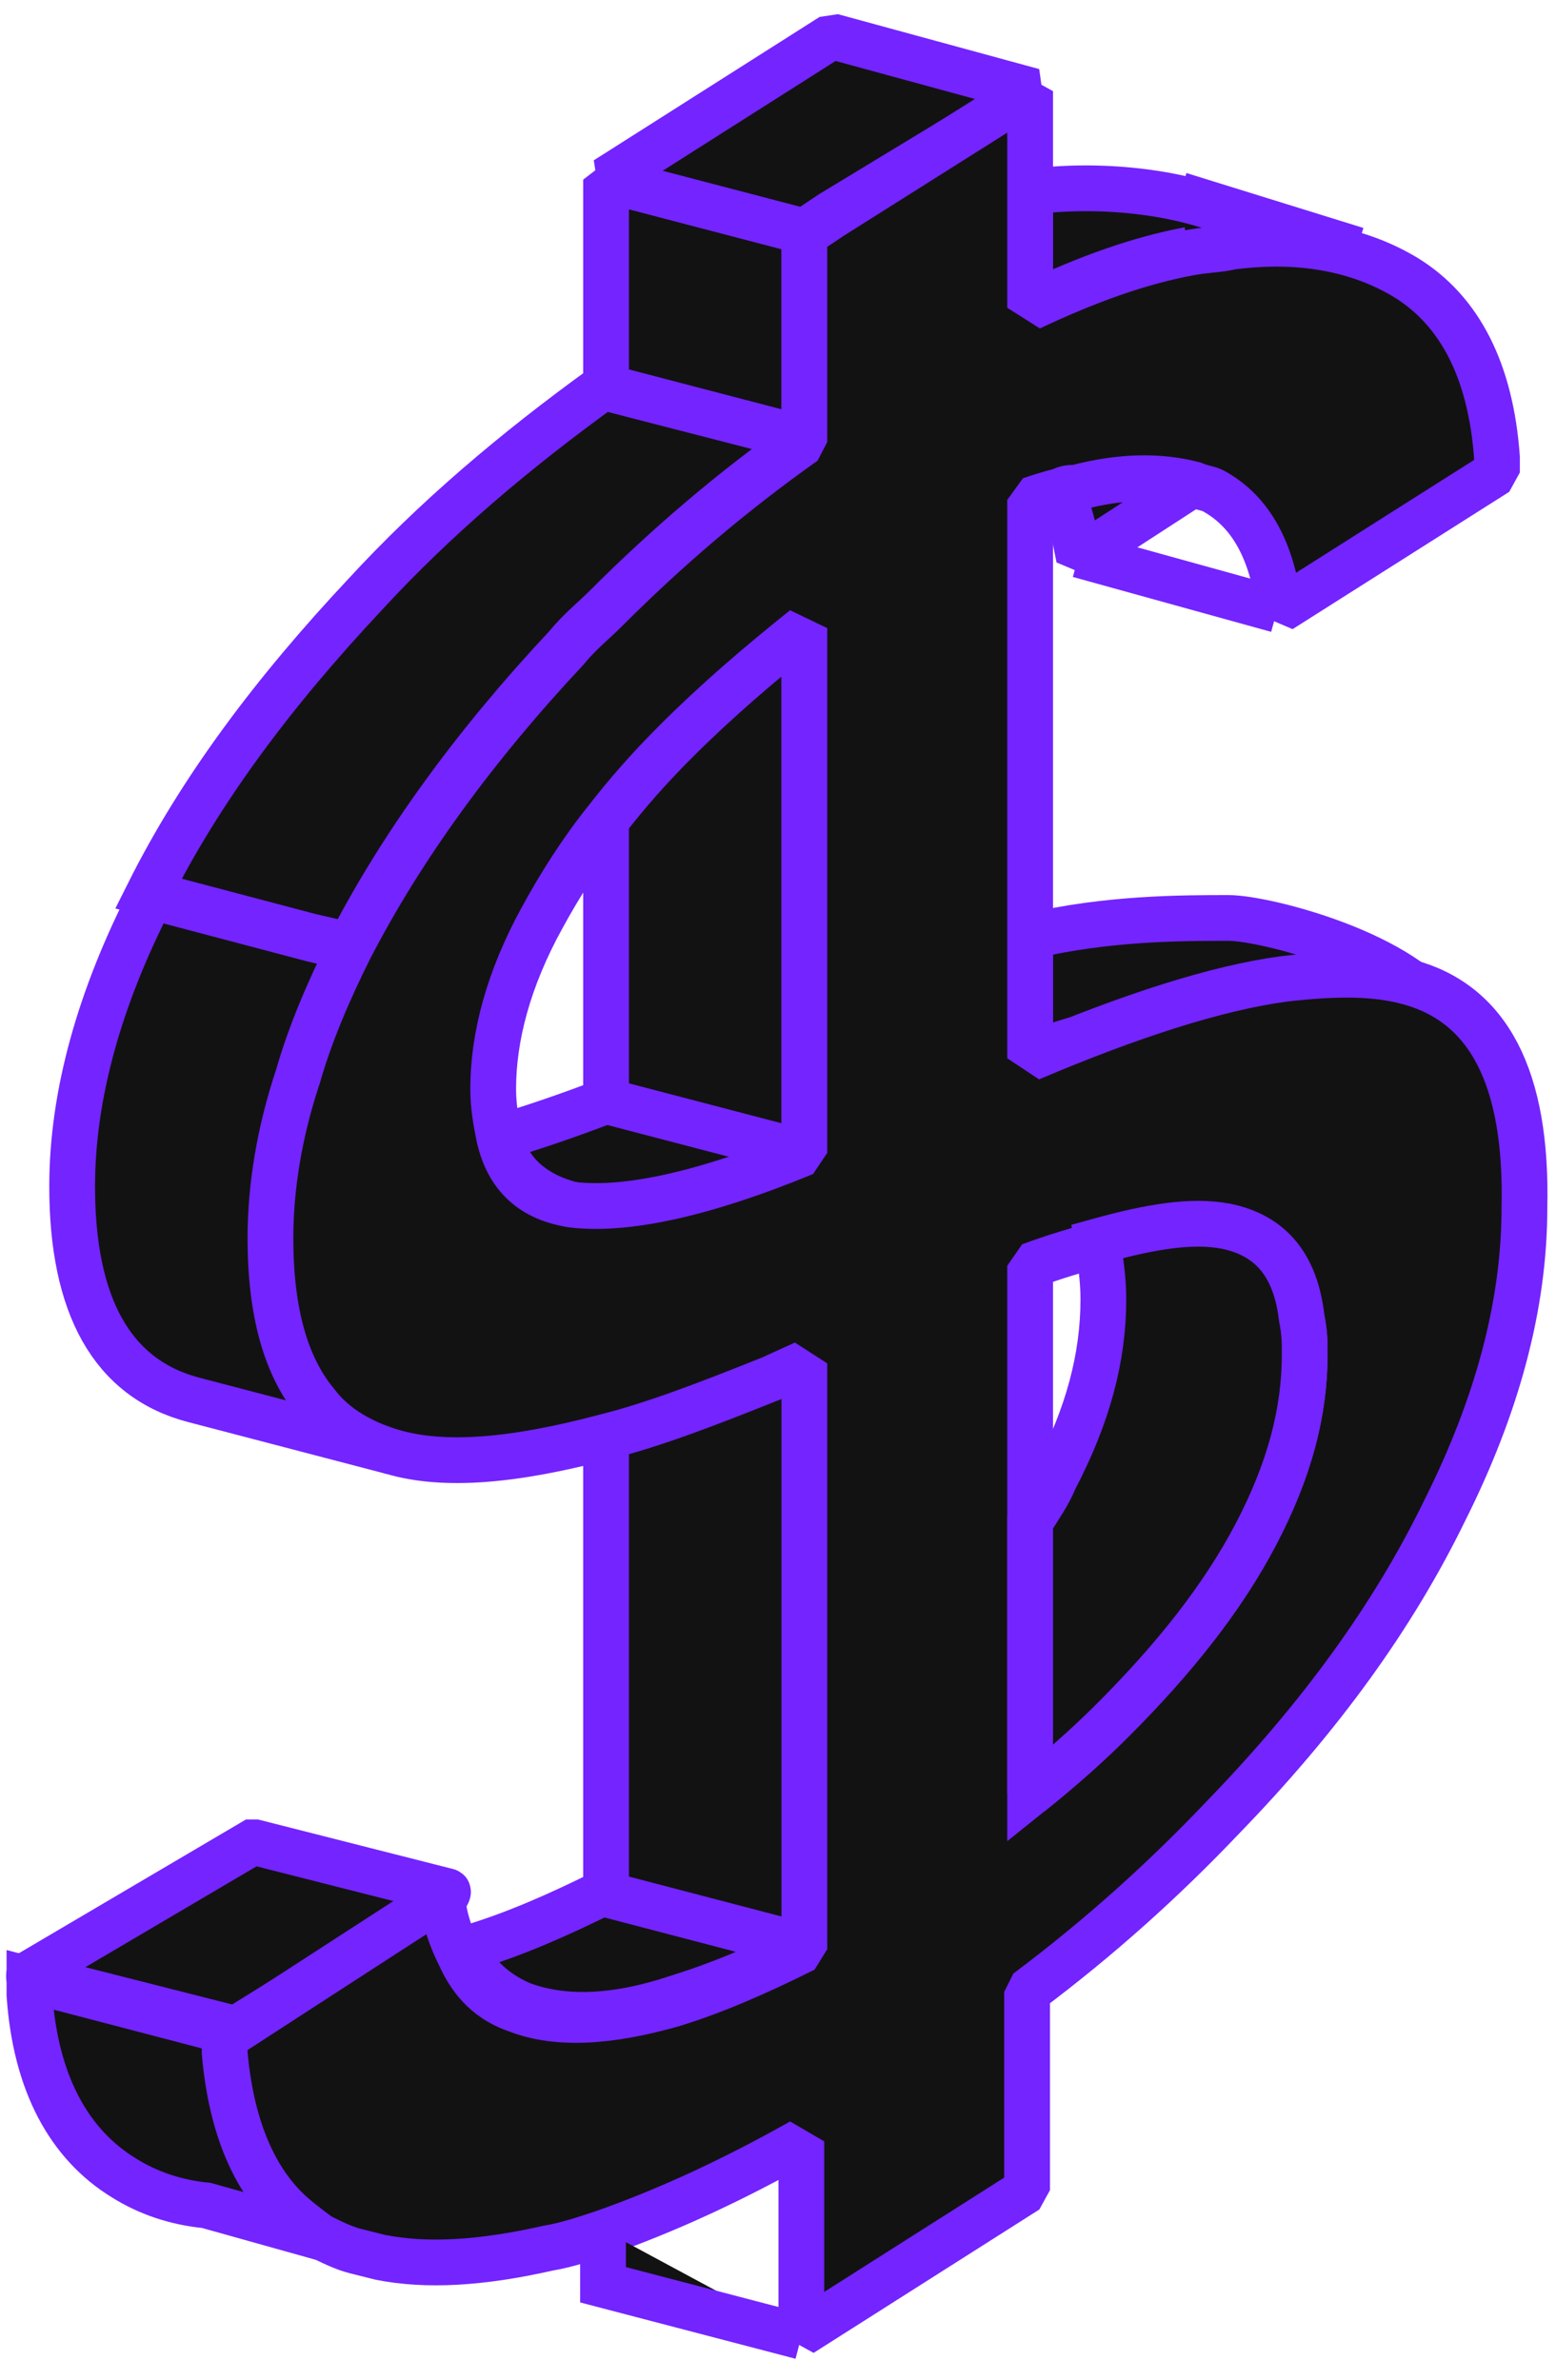<?xml version="1.0" encoding="UTF-8"?> <svg xmlns="http://www.w3.org/2000/svg" width="51" height="78" viewBox="0 0 51 78" fill="none"> <path d="M19.865 5.888V12.688L26.365 14.388V7.588L19.865 5.888ZM22.165 24.288C21.265 25.188 20.565 25.988 19.865 26.888V36.088C18.565 36.588 17.365 36.988 16.365 37.288C16.665 38.488 17.565 39.188 18.765 39.488C20.465 39.788 22.965 39.188 26.365 37.788V20.588C24.865 21.788 23.465 22.988 22.165 24.288ZM25.265 45.088C23.265 45.888 21.465 46.588 19.865 46.988V61.988C18.265 62.788 16.865 63.388 15.565 63.788C15.465 63.788 15.265 63.888 15.165 63.888C15.565 64.688 16.165 65.288 17.065 65.688C18.365 66.188 20.065 66.188 22.165 65.488C23.465 65.088 24.965 64.488 26.465 63.688V44.588L25.265 45.088ZM35.265 15.988C35.065 15.988 34.965 16.088 34.765 16.088C34.965 16.588 35.165 17.088 35.265 17.788L35.365 18.288L39.065 15.888C38.065 15.488 36.765 15.588 35.265 15.988ZM40.265 30.088C38.765 30.088 36.265 30.088 33.765 30.688V34.588C37.065 33.188 44.765 32.288 47.365 33.388C46.165 31.288 41.465 30.088 40.265 30.088Z" fill="#121213" stroke="#7424FF" stroke-width="1.5" stroke-miterlimit="10" stroke-linejoin="bevel"></path> <path d="M38.965 8.188C37.364 8.488 35.664 9.088 33.764 9.988V6.288C36.065 5.988 38.565 6.288 40.264 6.988" fill="#121213"></path> <path d="M38.965 8.188C37.364 8.488 35.664 9.088 33.764 9.988V6.288C36.065 5.988 38.565 6.288 40.264 6.988" stroke="#7424FF" stroke-width="1.5" stroke-miterlimit="10"></path> <path d="M11.765 73.688L6.765 72.288C5.765 72.188 4.865 71.888 4.065 71.388C2.265 70.288 1.165 68.288 0.965 65.388V64.888L7.465 66.588V67.088C7.665 69.388 8.365 71.088 9.465 72.188C9.765 72.488 10.165 72.788 10.565 73.088C10.965 73.388 11.365 73.588 11.765 73.688Z" fill="#121213" stroke="#7424FF" stroke-width="1.5" stroke-miterlimit="10"></path> <path d="M14.665 61.988C14.764 61.988 14.464 62.388 14.364 62.388L11.464 64.188L7.765 66.488C7.765 66.488 7.765 66.488 7.665 66.488L1.365 64.888C1.265 64.888 0.865 64.988 0.965 64.688L8.265 60.388C8.265 60.388 8.265 60.388 8.365 60.388L14.665 61.988Z" fill="#121213" stroke="#7424FF" stroke-width="1.5" stroke-miterlimit="10"></path> <path d="M33.864 2.988L27.265 6.988L26.364 7.588L19.864 5.888L27.265 1.188L33.864 2.988Z" fill="#121213" stroke="#7424FF" stroke-width="1.5" stroke-miterlimit="10" stroke-linejoin="bevel"></path> <path d="M12.864 47.588L6.364 45.888C3.664 45.188 2.365 42.788 2.365 38.888C2.365 35.888 3.265 32.688 4.965 29.388L10.264 30.788L11.565 31.088C10.864 32.488 10.264 33.888 9.864 35.288C9.264 37.088 8.965 38.888 8.965 40.588C8.965 42.988 9.465 44.788 10.464 45.988C10.964 46.688 11.864 47.288 12.864 47.588Z" fill="#121213" stroke="#7424FF" stroke-width="1.5" stroke-miterlimit="10"></path> <path d="M26.364 14.388C23.965 16.088 21.864 17.888 19.864 19.888C19.465 20.288 18.965 20.688 18.564 21.188C15.565 24.388 13.165 27.688 11.464 30.988L10.165 30.688L4.864 29.288C6.564 25.888 8.965 22.688 11.964 19.488C14.264 16.988 16.864 14.788 19.765 12.688L26.364 14.388Z" fill="#121213" stroke="#7424FF" stroke-width="1.5" stroke-miterlimit="10"></path> <path d="M26.364 37.788C22.965 39.188 20.465 39.688 18.765 39.488C17.465 39.288 16.665 38.588 16.364 37.288C16.265 36.788 16.165 36.288 16.165 35.688C16.165 33.988 16.665 32.088 17.765 30.088C18.364 28.988 19.064 27.888 19.864 26.888C20.564 25.988 21.265 25.188 22.165 24.288C23.465 22.988 24.864 21.788 26.364 20.588V37.788ZM42.764 44.388C42.764 46.288 42.264 48.188 41.164 50.288C40.065 52.388 38.465 54.388 36.465 56.388C35.664 57.188 34.764 57.988 33.764 58.788V41.488C34.565 41.188 35.264 40.988 35.965 40.788C37.764 40.288 39.065 40.088 40.164 40.288C41.664 40.588 42.465 41.588 42.664 43.288C42.764 43.688 42.764 43.988 42.764 44.388ZM46.164 32.188C45.065 31.888 43.764 31.888 42.065 32.088C39.864 32.388 37.065 33.288 33.764 34.688V16.388C34.065 16.288 34.364 16.188 34.764 16.088C34.965 15.988 35.065 15.988 35.264 15.988C36.764 15.588 38.065 15.588 39.164 15.888C39.364 15.988 39.565 15.988 39.764 16.088C40.864 16.688 41.565 17.788 41.864 19.488L41.965 19.988L49.065 15.488V14.988C48.864 12.188 47.864 10.188 46.065 9.088C44.565 8.188 42.664 7.788 40.364 8.088C39.965 8.188 39.465 8.188 38.965 8.288C37.364 8.588 35.664 9.188 33.764 10.088V2.988L27.265 7.088L26.364 7.688V14.488C23.965 16.188 21.864 17.988 19.864 19.988C19.465 20.388 18.965 20.788 18.564 21.288C15.565 24.488 13.165 27.788 11.464 31.088C10.764 32.488 10.165 33.888 9.764 35.288C9.165 37.088 8.864 38.888 8.864 40.588C8.864 42.988 9.364 44.788 10.364 45.988C10.964 46.788 11.864 47.288 12.864 47.588C14.565 48.088 16.864 47.888 19.864 47.088C21.465 46.688 23.265 45.988 25.265 45.188L26.364 44.688V63.888C24.765 64.688 23.364 65.288 22.064 65.688C19.965 66.288 18.265 66.388 16.965 65.888C16.064 65.588 15.464 64.988 15.065 64.088C14.864 63.688 14.665 63.188 14.565 62.688L14.464 62.188L11.065 64.388L7.364 66.788V67.288C7.564 69.588 8.264 71.288 9.364 72.388C9.665 72.688 10.065 72.988 10.464 73.288C10.864 73.488 11.264 73.688 11.665 73.788L12.464 73.988C13.964 74.288 15.764 74.188 17.965 73.688C18.564 73.588 19.165 73.388 19.765 73.188C21.765 72.488 23.965 71.488 26.265 70.188V76.488L33.664 71.788V65.288C36.065 63.488 38.164 61.588 40.065 59.588C43.264 56.288 45.664 52.988 47.364 49.488C49.065 46.088 49.965 42.788 49.965 39.588C50.065 35.288 48.764 32.888 46.164 32.188Z" fill="#121213" stroke="#7424FF" stroke-width="1.5" stroke-miterlimit="10" stroke-linejoin="bevel"></path> <path d="M42.764 44.388C42.764 46.288 42.264 48.188 41.164 50.288C40.065 52.388 38.465 54.388 36.465 56.388C35.664 57.188 34.764 57.988 33.764 58.788V49.888C34.065 49.388 34.364 48.988 34.565 48.488C35.664 46.388 36.164 44.488 36.164 42.588C36.164 41.888 36.065 41.288 35.965 40.688C37.764 40.188 39.065 39.988 40.164 40.188C41.664 40.488 42.465 41.488 42.664 43.188C42.764 43.688 42.764 43.988 42.764 44.388Z" fill="#121213" stroke="#7424FF" stroke-width="1.5" stroke-miterlimit="10"></path> <path d="M35.364 18.188L41.864 19.988" stroke="#7424FF" stroke-width="1.5" stroke-miterlimit="10"></path> <path d="M38.665 6.388L44.465 8.188" stroke="#7424FF" stroke-width="1.5" stroke-miterlimit="10"></path> <path d="M19.864 62.088L26.364 63.788" stroke="#7424FF" stroke-width="1.5" stroke-miterlimit="10"></path> <path d="M12.665 73.988L12.565 73.888" stroke="#7424FF" stroke-width="1.5" stroke-miterlimit="10"></path> <path d="M26.265 76.588L19.765 74.888V73.088" fill="#121213"></path> <path d="M26.265 76.588L19.765 74.888V73.088" stroke="#7424FF" stroke-width="1.5" stroke-miterlimit="10"></path> <path d="M19.864 36.088L26.364 37.788" stroke="#7424FF" stroke-width="1.5" stroke-miterlimit="10" stroke-linejoin="bevel"></path> </svg> 